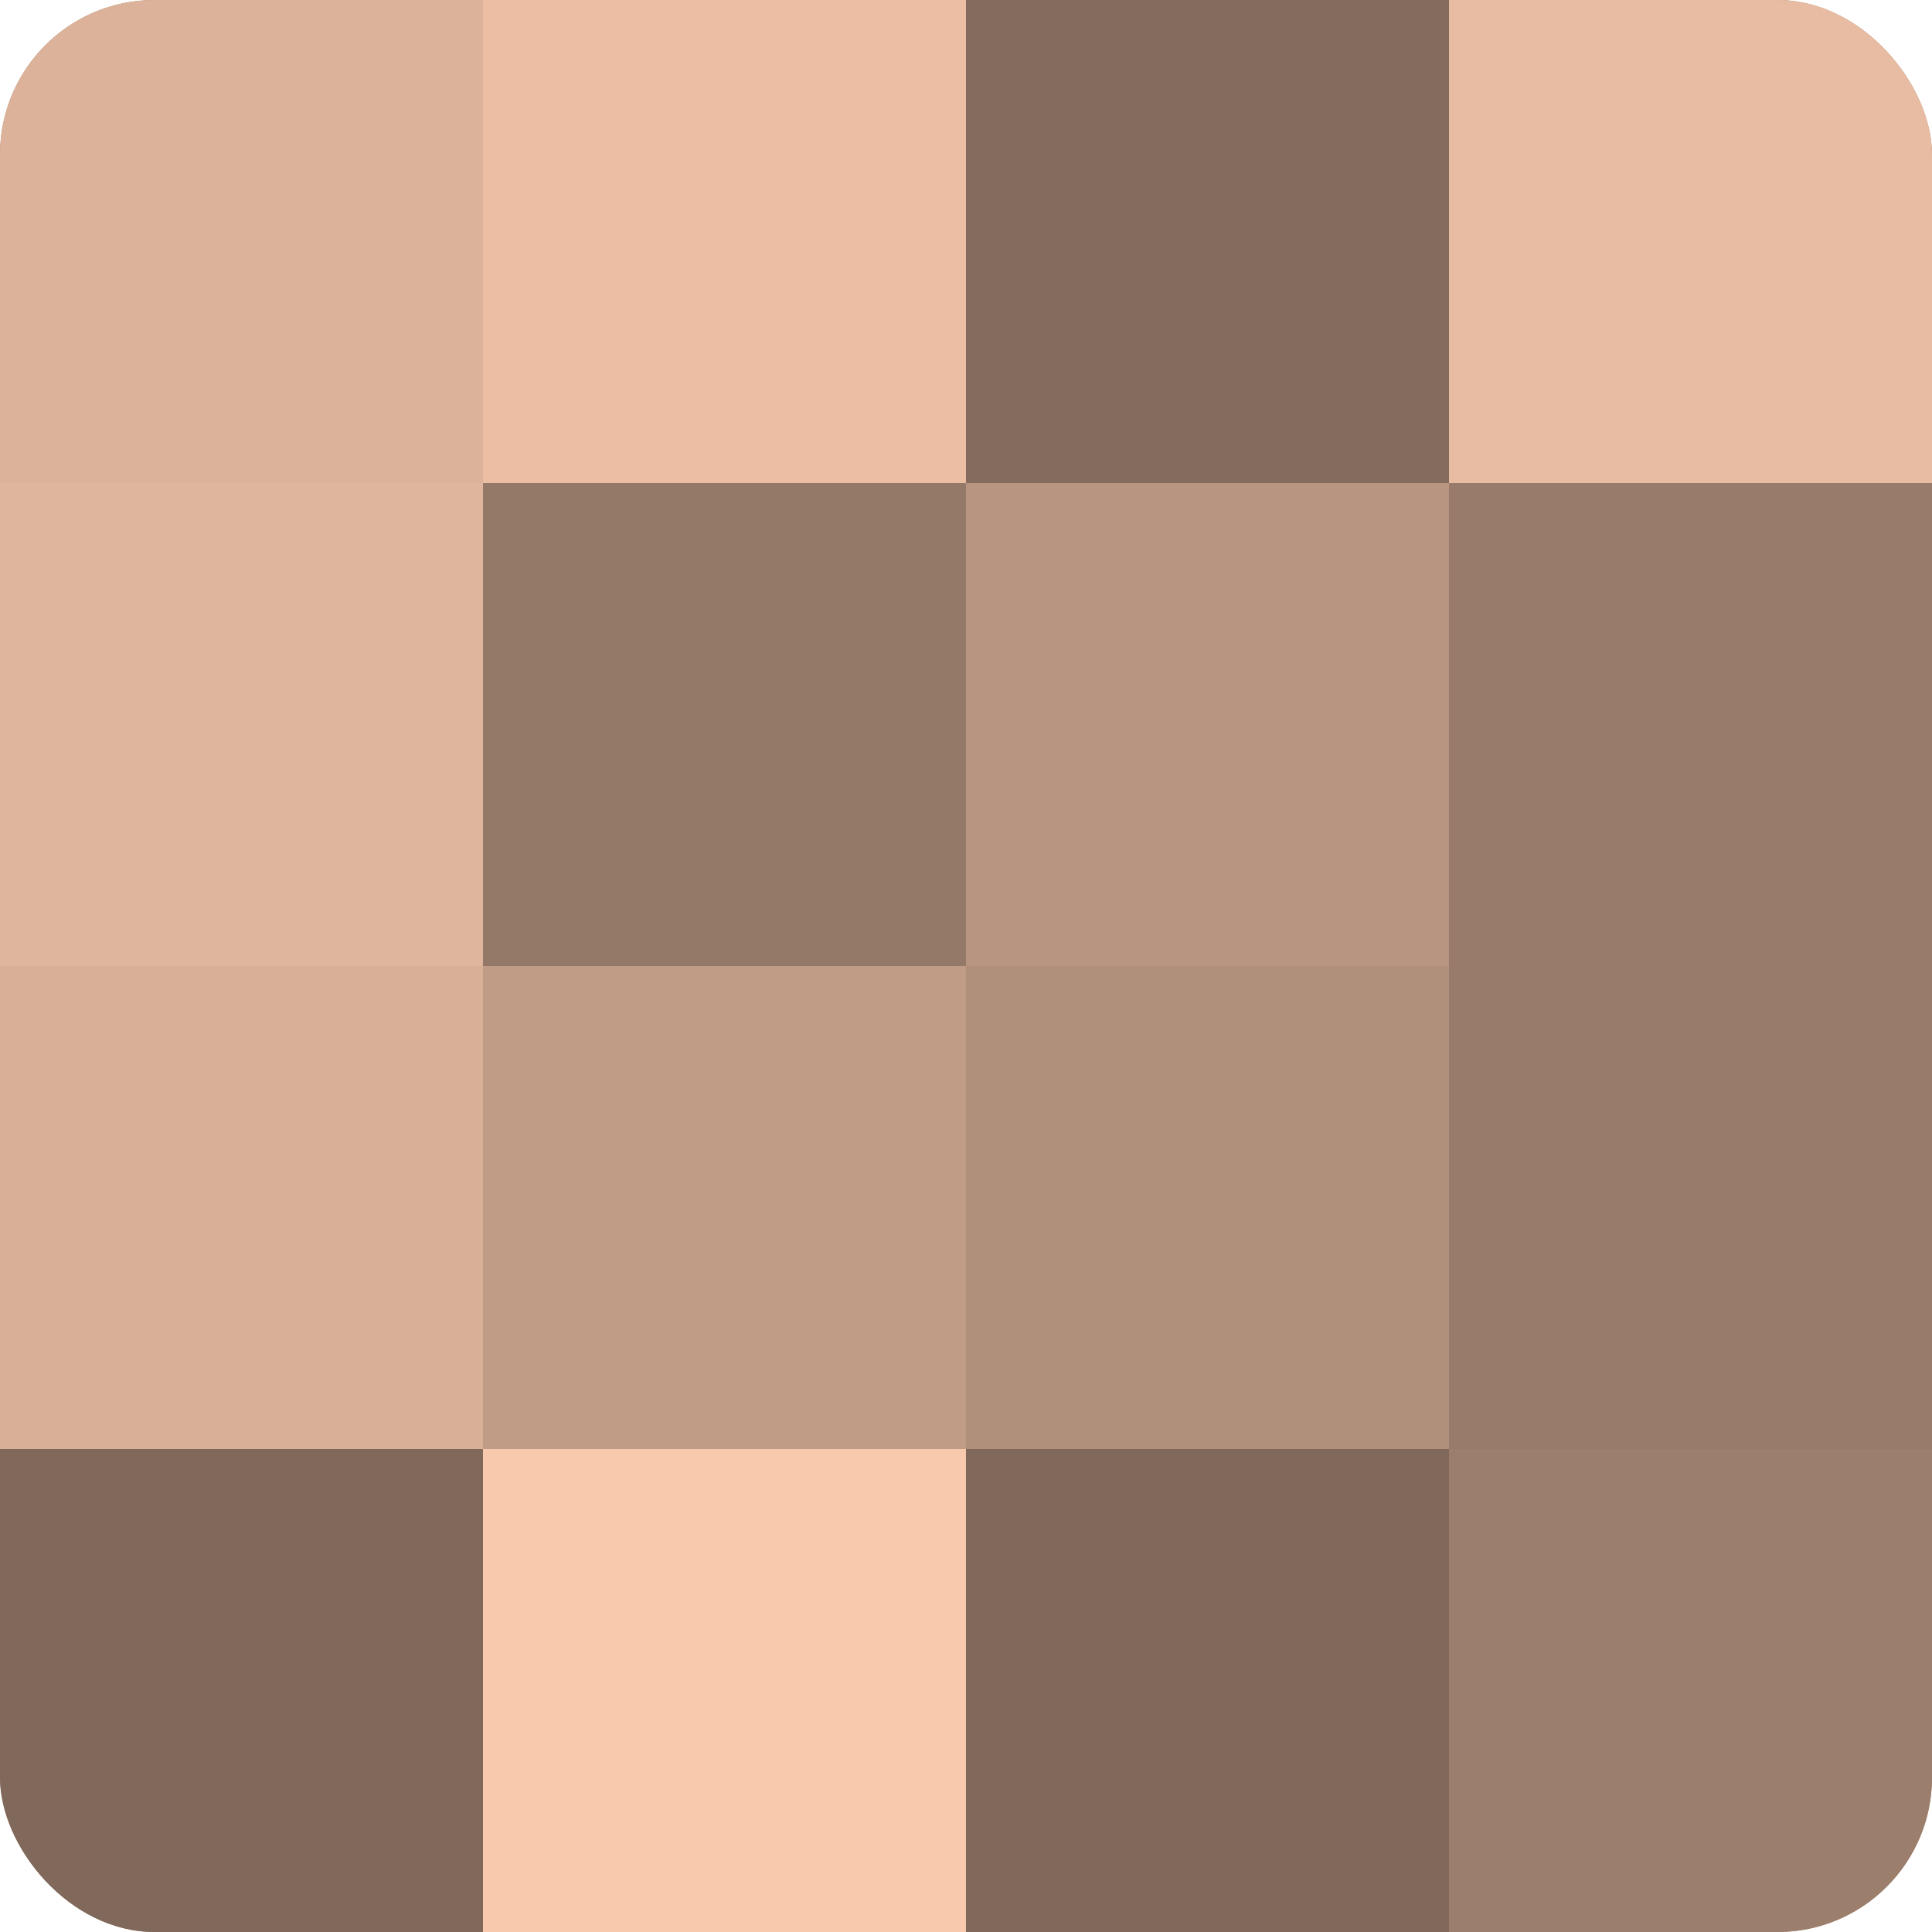 <?xml version="1.0" encoding="UTF-8"?>
<svg xmlns="http://www.w3.org/2000/svg" width="60" height="60" viewBox="0 0 100 100" preserveAspectRatio="xMidYMid meet"><defs><clipPath id="c" width="100" height="100"><rect width="100" height="100" rx="8" ry="8"/></clipPath></defs><g clip-path="url(#c)"><rect width="100" height="100" fill="#a08270"/><rect width="25" height="25" fill="#dcb29a"/><rect y="25" width="25" height="25" fill="#e0b59d"/><rect y="50" width="25" height="25" fill="#d8af97"/><rect y="75" width="25" height="25" fill="#80685a"/><rect x="25" width="25" height="25" fill="#ecbfa5"/><rect x="25" y="25" width="25" height="25" fill="#947868"/><rect x="25" y="50" width="25" height="25" fill="#c09b86"/><rect x="25" y="75" width="25" height="25" fill="#f8c9ad"/><rect x="50" width="25" height="25" fill="#846b5d"/><rect x="50" y="25" width="25" height="25" fill="#b89581"/><rect x="50" y="50" width="25" height="25" fill="#b08f7b"/><rect x="50" y="75" width="25" height="25" fill="#80685a"/><rect x="75" width="25" height="25" fill="#e8bca2"/><rect x="75" y="25" width="25" height="25" fill="#987b6a"/><rect x="75" y="50" width="25" height="25" fill="#987b6a"/><rect x="75" y="75" width="25" height="25" fill="#9c7e6d"/></g></svg>
